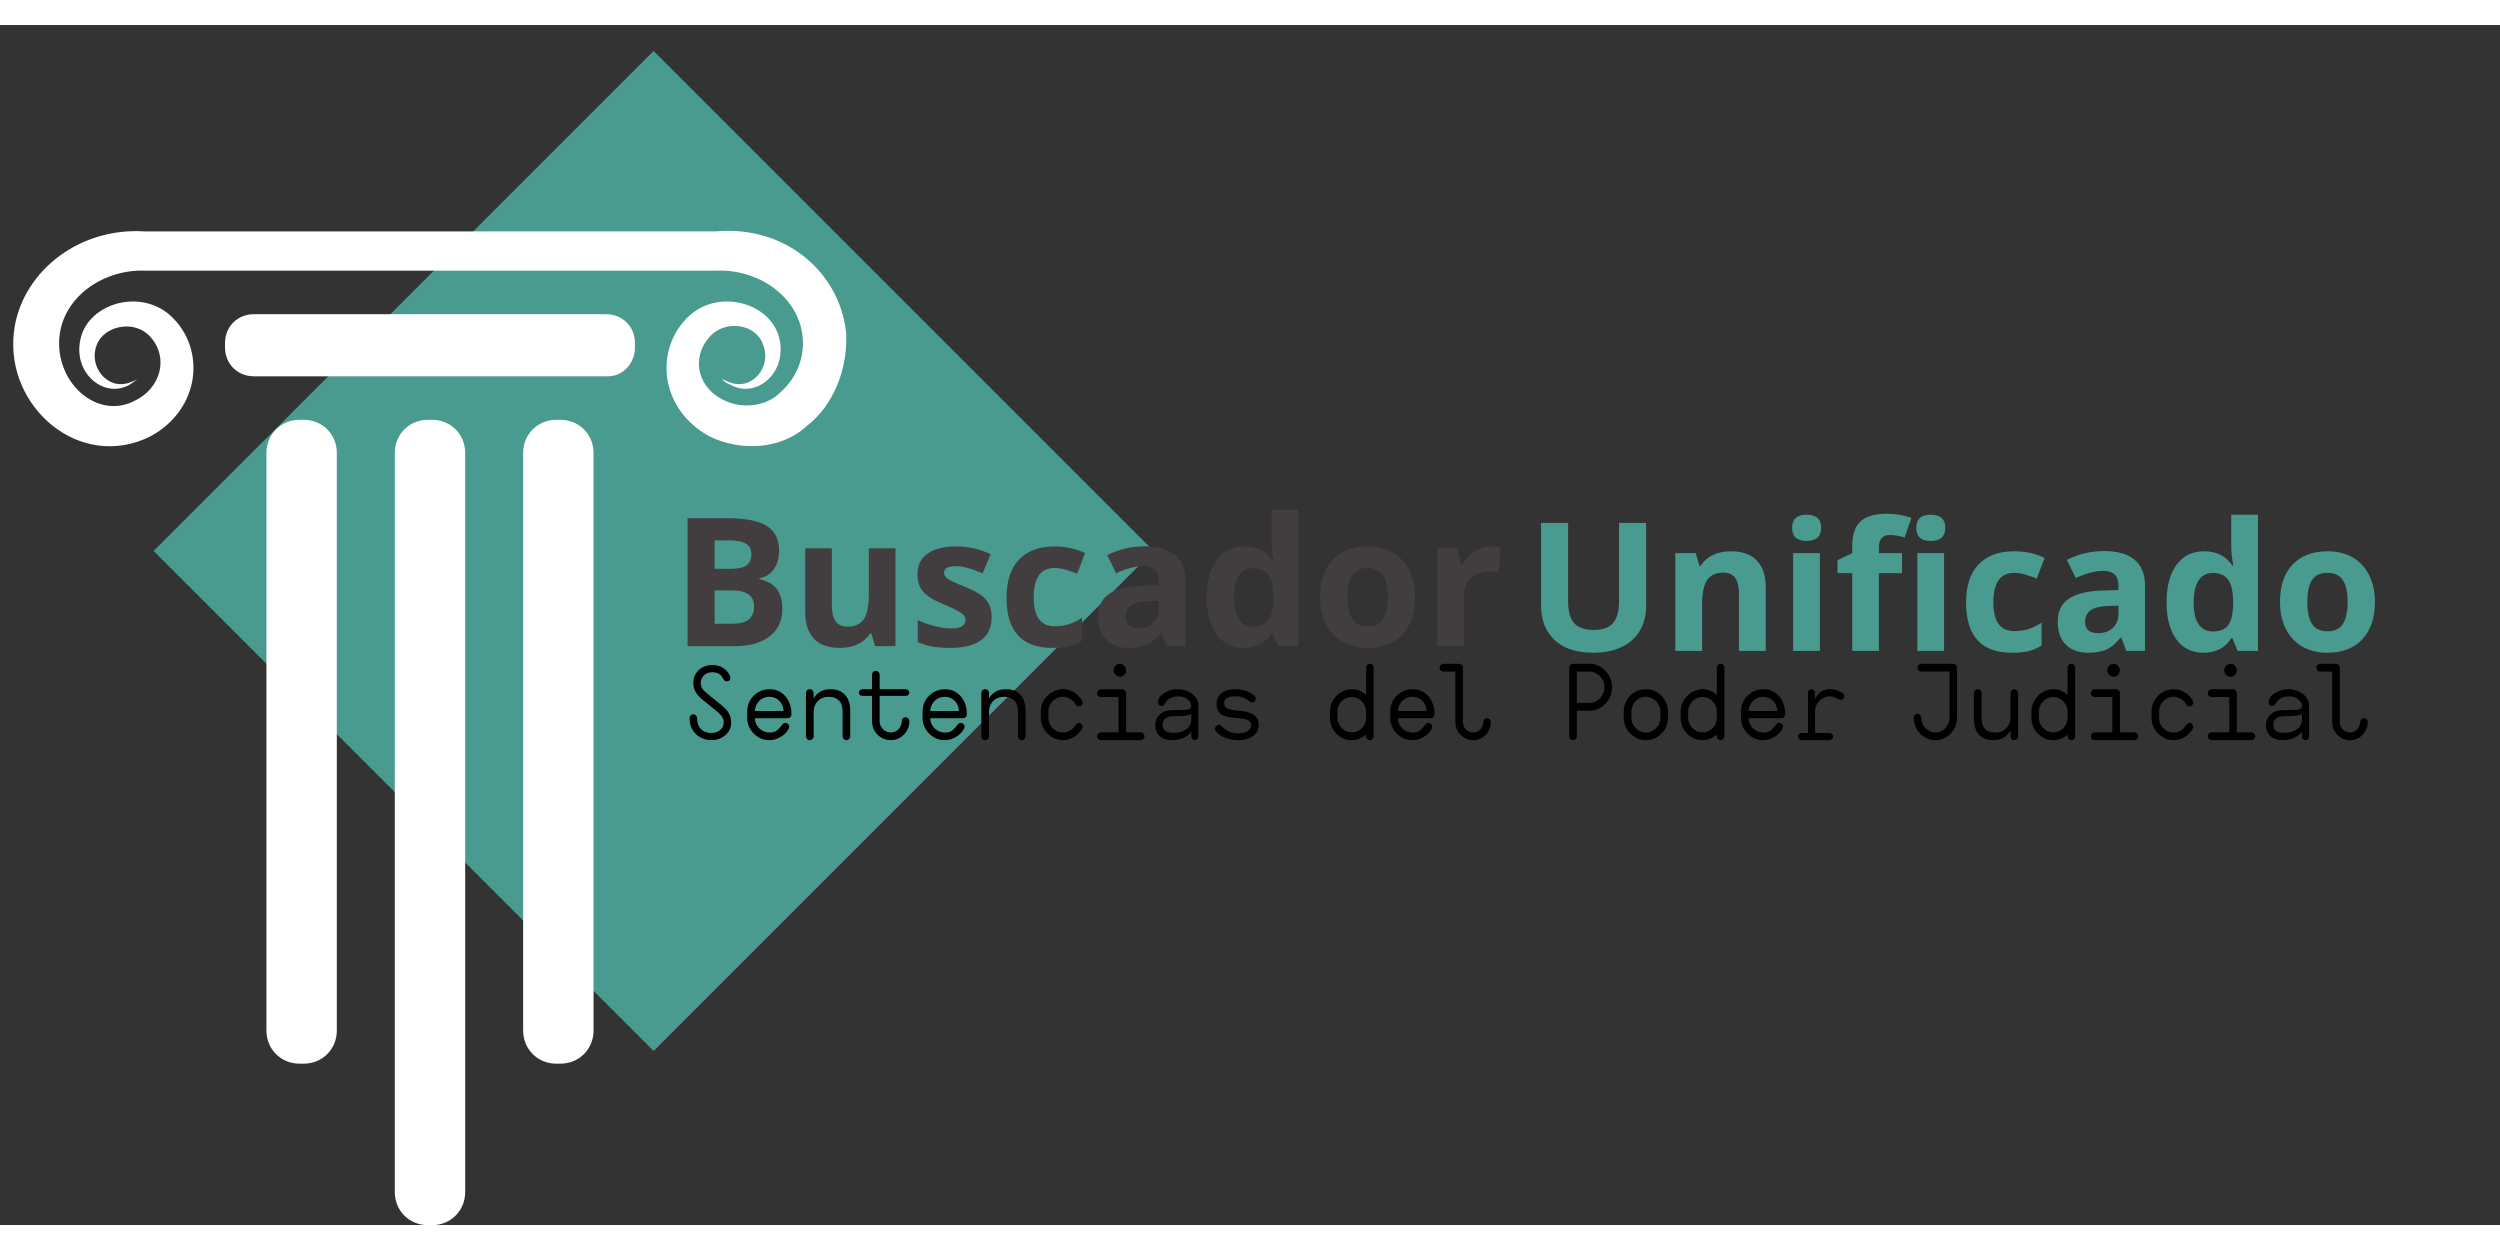 <svg xmlns="http://www.w3.org/2000/svg" xmlns:xlink="http://www.w3.org/1999/xlink" width="500" zoomAndPan="magnify" viewBox="0 100 375 180" height="250" preserveAspectRatio="xMidYMid meet" version="1.0"><rect x="0" y="100" width="375" height="180" fill="#333333" stroke="none"/><defs><g/><clipPath id="ce25123f8e"><path d="M 23.051 103.906 L 173.051 103.906 L 173.051 253.906 L 23.051 253.906 Z M 23.051 103.906 " clip-rule="nonzero"/></clipPath><clipPath id="944e6420c8"><path d="M 1 130.023 L 127 130.023 L 127 164 L 1 164 Z M 1 130.023 " clip-rule="nonzero"/></clipPath><clipPath id="140bb32b2f"><path d="M 59 159 L 70 159 L 70 280.023 L 59 280.023 Z M 59 159 " clip-rule="nonzero"/></clipPath><clipPath id="b8d8e1e172"><path d="M 0 28.906 L 98.051 28.906 L 98.051 178.906 L 0 178.906 Z M 0 28.906 " clip-rule="nonzero"/></clipPath><clipPath id="76ede772ba"><path d="M 0 178.906 L 98.051 178.906 L 98.051 328.906 L 0 328.906 Z M 0 178.906 " clip-rule="nonzero"/></clipPath></defs><g clip-path="url(#ce25123f8e)"><path fill="#499b8f" d="M 98.047 103.898 L 173.047 178.898 L 98.047 253.898 L 23.043 178.898 L 98.047 103.898 " fill-opacity="1" fill-rule="nonzero"/></g><g clip-path="url(#944e6420c8)"><path fill="#ffffff" d="M 126.918 146.176 C 125.988 137.168 117.914 130.023 107.355 130.957 L 21.641 130.957 C 11.391 130.336 3.008 137.477 2.074 146.176 C 0.832 157.355 12.012 166.98 22.57 161.703 C 30.023 157.664 30.957 148.66 25.676 143.688 C 21.02 139.34 12.945 141.824 12.012 147.418 C 11.082 152.387 15.738 156.113 19.465 153.938 C 20.398 153.316 20.707 153.008 20.707 153.008 C 20.707 153.008 20.398 153.316 19.465 153.629 C 16.051 154.871 13.254 151.145 14.496 148.039 C 15.43 145.242 20.086 144 22.57 146.797 C 25.367 149.902 24.125 154.559 20.086 156.422 C 14.496 159.219 8.285 153.629 8.906 146.797 C 9.527 140.582 15.738 136.547 21.949 136.855 L 107.355 136.855 C 113.566 136.547 119.777 140.582 120.398 146.797 C 120.707 149.902 119.465 153.008 116.98 155.18 C 115.117 157.043 111.703 157.664 108.906 156.422 C 104.559 154.559 103.629 149.902 106.422 146.797 C 108.906 144 113.566 144.934 114.496 148.039 C 115.738 151.145 112.945 154.871 109.527 153.629 C 108.598 153.316 108.285 153.008 108.285 153.008 C 108.285 153.008 108.598 153.629 109.527 153.938 C 113.254 156.113 117.914 152.387 116.98 147.418 C 116.051 141.824 107.977 139.34 103.316 143.688 C 98.039 148.66 98.969 157.664 106.422 161.703 C 110.77 163.875 116.98 163.875 121.02 160.148 C 125.055 157.043 127.23 151.453 126.918 146.176 Z M 126.918 146.176 " fill-opacity="1" fill-rule="nonzero"/></g><path fill="#ffffff" d="M 95.242 148.348 L 95.242 147.727 C 95.242 145.242 93.379 143.379 90.895 143.379 L 38.098 143.379 C 35.613 143.379 33.75 145.242 33.75 147.727 L 33.75 148.348 C 33.75 150.832 35.613 152.695 38.098 152.695 L 91.207 152.695 C 93.379 152.695 95.242 150.832 95.242 148.348 Z M 95.242 148.348 " fill-opacity="1" fill-rule="nonzero"/><path fill="#ffffff" d="M 44.934 159.219 C 42.137 159.219 39.965 161.391 39.965 164.188 L 39.965 250.832 C 39.965 253.629 42.137 255.801 44.934 255.801 L 45.555 255.801 C 48.348 255.801 50.523 253.629 50.523 250.832 L 50.523 164.188 C 50.523 161.391 48.348 159.219 45.555 159.219 Z M 44.934 159.219 " fill-opacity="1" fill-rule="nonzero"/><g clip-path="url(#140bb32b2f)"><path fill="#ffffff" d="M 64.188 159.219 C 61.391 159.219 59.219 161.391 59.219 164.188 L 59.219 275.055 C 59.219 277.852 61.391 280.023 64.188 280.023 L 64.809 280.023 C 67.602 280.023 69.777 277.852 69.777 275.055 L 69.777 164.188 C 69.777 161.391 67.602 159.219 64.809 159.219 Z M 64.188 159.219 " fill-opacity="1" fill-rule="nonzero"/></g><path fill="#ffffff" d="M 83.441 159.219 C 80.645 159.219 78.473 161.391 78.473 164.188 L 78.473 250.832 C 78.473 253.629 80.645 255.801 83.441 255.801 L 84.062 255.801 C 86.855 255.801 89.031 253.629 89.031 250.832 L 89.031 164.188 C 89.031 161.391 86.855 159.219 84.062 159.219 Z M 83.441 159.219 " fill-opacity="1" fill-rule="nonzero"/><g fill="#423e40" fill-opacity="1"><g transform="translate(100.712, 193.167)"><g><path d="M 2.422 -19.188 L 8.391 -19.188 C 11.109 -19.188 13.082 -18.797 14.312 -18.016 C 15.539 -17.242 16.156 -16.016 16.156 -14.328 C 16.156 -13.18 15.883 -12.238 15.344 -11.5 C 14.812 -10.77 14.098 -10.332 13.203 -10.188 L 13.203 -10.047 C 14.422 -9.773 15.297 -9.27 15.828 -8.531 C 16.367 -7.789 16.641 -6.801 16.641 -5.562 C 16.641 -3.812 16.004 -2.445 14.734 -1.469 C 13.473 -0.488 11.758 0 9.594 0 L 2.422 0 Z M 6.484 -11.594 L 8.844 -11.594 C 9.945 -11.594 10.742 -11.758 11.234 -12.094 C 11.734 -12.438 11.984 -13.004 11.984 -13.797 C 11.984 -14.523 11.711 -15.051 11.172 -15.375 C 10.629 -15.695 9.781 -15.859 8.625 -15.859 L 6.484 -15.859 Z M 6.484 -8.359 L 6.484 -3.359 L 9.141 -3.359 C 10.254 -3.359 11.078 -3.57 11.609 -4 C 12.141 -4.426 12.406 -5.082 12.406 -5.969 C 12.406 -7.562 11.27 -8.359 9 -8.359 Z M 6.484 -8.359 "/></g></g></g><g fill="#423e40" fill-opacity="1"><g transform="translate(118.764, 193.167)"><g><path d="M 12.5 0 L 11.953 -1.875 L 11.75 -1.875 C 11.32 -1.195 10.711 -0.672 9.922 -0.297 C 9.129 0.078 8.234 0.266 7.234 0.266 C 5.504 0.266 4.203 -0.191 3.328 -1.109 C 2.453 -2.035 2.016 -3.367 2.016 -5.109 L 2.016 -14.672 L 6.016 -14.672 L 6.016 -6.109 C 6.016 -5.047 6.203 -4.25 6.578 -3.719 C 6.961 -3.188 7.566 -2.922 8.391 -2.922 C 9.504 -2.922 10.312 -3.297 10.812 -4.047 C 11.312 -4.797 11.562 -6.035 11.562 -7.766 L 11.562 -14.672 L 15.562 -14.672 L 15.562 0 Z M 12.5 0 "/></g></g></g><g fill="#423e40" fill-opacity="1"><g transform="translate(136.423, 193.167)"><g><path d="M 12.328 -4.359 C 12.328 -2.848 11.805 -1.695 10.766 -0.906 C 9.723 -0.125 8.16 0.266 6.078 0.266 C 5.004 0.266 4.094 0.191 3.344 0.047 C 2.594 -0.098 1.891 -0.312 1.234 -0.594 L 1.234 -3.891 C 1.973 -3.547 2.805 -3.254 3.734 -3.016 C 4.672 -2.773 5.492 -2.656 6.203 -2.656 C 7.66 -2.656 8.391 -3.078 8.391 -3.922 C 8.391 -4.234 8.289 -4.488 8.094 -4.688 C 7.906 -4.883 7.57 -5.109 7.094 -5.359 C 6.625 -5.609 5.992 -5.898 5.203 -6.234 C 4.078 -6.703 3.25 -7.141 2.719 -7.547 C 2.188 -7.953 1.801 -8.41 1.562 -8.922 C 1.32 -9.441 1.203 -10.086 1.203 -10.859 C 1.203 -12.16 1.707 -13.164 2.719 -13.875 C 3.727 -14.594 5.16 -14.953 7.016 -14.953 C 8.785 -14.953 10.504 -14.566 12.172 -13.797 L 10.969 -10.906 C 10.238 -11.219 9.551 -11.473 8.906 -11.672 C 8.27 -11.879 7.617 -11.984 6.953 -11.984 C 5.773 -11.984 5.188 -11.66 5.188 -11.016 C 5.188 -10.66 5.375 -10.352 5.75 -10.094 C 6.133 -9.832 6.969 -9.441 8.25 -8.922 C 9.395 -8.461 10.234 -8.031 10.766 -7.625 C 11.305 -7.219 11.703 -6.754 11.953 -6.234 C 12.203 -5.711 12.328 -5.086 12.328 -4.359 Z M 12.328 -4.359 "/></g></g></g><g fill="#423e40" fill-opacity="1"><g transform="translate(149.778, 193.167)"><g><path d="M 8.062 0.266 C 3.488 0.266 1.203 -2.238 1.203 -7.25 C 1.203 -9.75 1.82 -11.656 3.062 -12.969 C 4.312 -14.289 6.094 -14.953 8.406 -14.953 C 10.102 -14.953 11.629 -14.617 12.984 -13.953 L 11.797 -10.859 C 11.172 -11.109 10.582 -11.312 10.031 -11.469 C 9.488 -11.633 8.945 -11.719 8.406 -11.719 C 6.32 -11.719 5.281 -10.238 5.281 -7.281 C 5.281 -4.414 6.32 -2.984 8.406 -2.984 C 9.176 -2.984 9.891 -3.082 10.547 -3.281 C 11.203 -3.488 11.859 -3.812 12.516 -4.25 L 12.516 -0.828 C 11.867 -0.41 11.211 -0.125 10.547 0.031 C 9.891 0.188 9.062 0.266 8.062 0.266 Z M 8.062 0.266 "/></g></g></g><g fill="#423e40" fill-opacity="1"><g transform="translate(163.593, 193.167)"><g><path d="M 11.422 0 L 10.641 -2 L 10.531 -2 C 9.863 -1.145 9.172 -0.551 8.453 -0.219 C 7.742 0.102 6.816 0.266 5.672 0.266 C 4.266 0.266 3.156 -0.133 2.344 -0.938 C 1.531 -1.75 1.125 -2.898 1.125 -4.391 C 1.125 -5.941 1.664 -7.086 2.75 -7.828 C 3.844 -8.566 5.488 -8.973 7.688 -9.047 L 10.234 -9.141 L 10.234 -9.781 C 10.234 -11.258 9.473 -12 7.953 -12 C 6.773 -12 5.395 -11.645 3.812 -10.938 L 2.5 -13.641 C 4.188 -14.523 6.055 -14.969 8.109 -14.969 C 10.078 -14.969 11.586 -14.539 12.641 -13.688 C 13.691 -12.832 14.219 -11.531 14.219 -9.781 L 14.219 0 Z M 10.234 -6.797 L 8.688 -6.75 C 7.52 -6.707 6.648 -6.492 6.078 -6.109 C 5.516 -5.723 5.234 -5.141 5.234 -4.359 C 5.234 -3.223 5.879 -2.656 7.172 -2.656 C 8.098 -2.656 8.836 -2.922 9.391 -3.453 C 9.953 -3.992 10.234 -4.707 10.234 -5.594 Z M 10.234 -6.797 "/></g></g></g><g fill="#423e40" fill-opacity="1"><g transform="translate(179.822, 193.167)"><g><path d="M 6.75 0.266 C 5.02 0.266 3.66 -0.398 2.672 -1.734 C 1.691 -3.078 1.203 -4.938 1.203 -7.312 C 1.203 -9.719 1.703 -11.594 2.703 -12.938 C 3.711 -14.281 5.094 -14.953 6.844 -14.953 C 8.695 -14.953 10.109 -14.234 11.078 -12.797 L 11.203 -12.797 C 11.004 -13.891 10.906 -14.863 10.906 -15.719 L 10.906 -20.422 L 14.922 -20.422 L 14.922 0 L 11.844 0 L 11.078 -1.906 L 10.906 -1.906 C 10 -0.457 8.613 0.266 6.75 0.266 Z M 8.156 -2.922 C 9.176 -2.922 9.922 -3.219 10.391 -3.812 C 10.867 -4.414 11.133 -5.426 11.188 -6.844 L 11.188 -7.281 C 11.188 -8.852 10.941 -9.977 10.453 -10.656 C 9.961 -11.344 9.172 -11.688 8.078 -11.688 C 7.191 -11.688 6.5 -11.305 6 -10.547 C 5.508 -9.797 5.266 -8.695 5.266 -7.25 C 5.266 -5.812 5.516 -4.727 6.016 -4 C 6.516 -3.281 7.227 -2.922 8.156 -2.922 Z M 8.156 -2.922 "/></g></g></g><g fill="#423e40" fill-opacity="1"><g transform="translate(196.825, 193.167)"><g><path d="M 5.281 -7.359 C 5.281 -5.91 5.52 -4.812 6 -4.062 C 6.477 -3.32 7.254 -2.953 8.328 -2.953 C 9.398 -2.953 10.172 -3.32 10.641 -4.062 C 11.109 -4.801 11.344 -5.898 11.344 -7.359 C 11.344 -8.816 11.102 -9.906 10.625 -10.625 C 10.156 -11.352 9.383 -11.719 8.312 -11.719 C 7.238 -11.719 6.461 -11.352 5.984 -10.625 C 5.516 -9.906 5.281 -8.816 5.281 -7.359 Z M 15.438 -7.359 C 15.438 -4.973 14.805 -3.102 13.547 -1.75 C 12.285 -0.406 10.531 0.266 8.281 0.266 C 6.875 0.266 5.629 -0.039 4.547 -0.656 C 3.473 -1.281 2.645 -2.164 2.062 -3.312 C 1.488 -4.469 1.203 -5.816 1.203 -7.359 C 1.203 -9.754 1.828 -11.617 3.078 -12.953 C 4.328 -14.285 6.086 -14.953 8.359 -14.953 C 9.766 -14.953 11.004 -14.645 12.078 -14.031 C 13.16 -13.414 13.988 -12.535 14.562 -11.391 C 15.145 -10.242 15.438 -8.898 15.438 -7.359 Z M 15.438 -7.359 "/></g></g></g><g fill="#423e40" fill-opacity="1"><g transform="translate(213.46, 193.167)"><g><path d="M 10.281 -14.953 C 10.832 -14.953 11.285 -14.91 11.641 -14.828 L 11.344 -11.078 C 11.02 -11.16 10.625 -11.203 10.156 -11.203 C 8.875 -11.203 7.879 -10.875 7.172 -10.219 C 6.461 -9.562 6.109 -8.645 6.109 -7.469 L 6.109 0 L 2.094 0 L 2.094 -14.672 L 5.125 -14.672 L 5.719 -12.203 L 5.922 -12.203 C 6.367 -13.023 6.977 -13.688 7.75 -14.188 C 8.531 -14.695 9.375 -14.953 10.281 -14.953 Z M 10.281 -14.953 "/></g></g></g><g fill="#000000" fill-opacity="1"><g transform="translate(102.2, 207.272)"><g><path d="M 6.781 -8.828 C 6.656 -8.828 6.547 -8.867 6.453 -8.953 C 6.367 -9.047 6.285 -9.176 6.203 -9.344 C 6.066 -9.613 5.867 -9.82 5.609 -9.969 C 5.348 -10.113 5.023 -10.188 4.641 -10.188 C 4.117 -10.188 3.695 -10.023 3.375 -9.703 C 3.062 -9.391 2.906 -9.008 2.906 -8.562 C 2.906 -8.301 2.973 -8.047 3.109 -7.797 C 3.254 -7.555 3.523 -7.273 3.922 -6.953 L 5.984 -5.281 C 6.398 -4.957 6.711 -4.645 6.922 -4.344 C 7.141 -4.051 7.285 -3.758 7.359 -3.469 C 7.441 -3.176 7.477 -2.863 7.469 -2.531 C 7.457 -2.039 7.316 -1.602 7.047 -1.219 C 6.773 -0.844 6.414 -0.547 5.969 -0.328 C 5.531 -0.109 5.055 0 4.547 0 C 3.91 0 3.344 -0.141 2.844 -0.422 C 2.344 -0.703 1.945 -1.086 1.656 -1.578 C 1.375 -2.066 1.234 -2.633 1.234 -3.281 C 1.234 -3.426 1.285 -3.562 1.391 -3.688 C 1.504 -3.812 1.645 -3.875 1.812 -3.875 C 1.957 -3.875 2.086 -3.812 2.203 -3.688 C 2.316 -3.57 2.375 -3.438 2.375 -3.281 C 2.375 -2.77 2.473 -2.348 2.672 -2.016 C 2.867 -1.691 3.133 -1.453 3.469 -1.297 C 3.801 -1.148 4.16 -1.078 4.547 -1.078 C 5.078 -1.078 5.508 -1.227 5.844 -1.531 C 6.188 -1.832 6.359 -2.203 6.359 -2.641 C 6.359 -2.93 6.289 -3.195 6.156 -3.438 C 6.02 -3.688 5.723 -4 5.266 -4.375 L 3.203 -6.047 C 2.648 -6.504 2.273 -6.941 2.078 -7.359 C 1.891 -7.773 1.797 -8.188 1.797 -8.594 C 1.797 -9.133 1.926 -9.602 2.188 -10 C 2.445 -10.406 2.789 -10.719 3.219 -10.938 C 3.645 -11.156 4.117 -11.266 4.641 -11.266 C 5.316 -11.266 5.879 -11.109 6.328 -10.797 C 6.773 -10.492 7.098 -10.109 7.297 -9.641 C 7.336 -9.547 7.359 -9.441 7.359 -9.328 C 7.359 -8.992 7.164 -8.828 6.781 -8.828 Z M 6.781 -8.828 "/></g></g></g><g fill="#000000" fill-opacity="1"><g transform="translate(110.969, 207.272)"><g><path d="M 7.75 -3.953 C 7.75 -3.723 7.691 -3.555 7.578 -3.453 C 7.461 -3.348 7.328 -3.297 7.172 -3.297 L 2.266 -3.297 C 2.266 -2.891 2.367 -2.52 2.578 -2.188 C 2.785 -1.863 3.055 -1.609 3.391 -1.422 C 3.723 -1.234 4.094 -1.141 4.5 -1.141 C 4.977 -1.141 5.352 -1.258 5.625 -1.5 C 5.895 -1.738 6.133 -2.004 6.344 -2.297 C 6.395 -2.379 6.461 -2.445 6.547 -2.5 C 6.629 -2.562 6.719 -2.594 6.812 -2.594 C 6.957 -2.594 7.094 -2.539 7.219 -2.438 C 7.344 -2.332 7.406 -2.211 7.406 -2.078 C 7.406 -1.973 7.379 -1.859 7.328 -1.734 C 7.211 -1.453 7.008 -1.18 6.719 -0.922 C 6.438 -0.66 6.094 -0.441 5.688 -0.266 C 5.281 -0.086 4.859 0 4.422 0 C 3.816 0 3.266 -0.148 2.766 -0.453 C 2.266 -0.766 1.863 -1.172 1.562 -1.672 C 1.258 -2.18 1.109 -2.738 1.109 -3.344 L 1.109 -4.297 C 1.109 -4.898 1.254 -5.457 1.547 -5.969 C 1.848 -6.477 2.254 -6.883 2.766 -7.188 C 3.273 -7.488 3.848 -7.641 4.484 -7.641 C 5.148 -7.641 5.723 -7.473 6.203 -7.141 C 6.691 -6.816 7.07 -6.375 7.344 -5.812 C 7.613 -5.25 7.75 -4.629 7.75 -3.953 Z M 4.469 -6.5 C 4.031 -6.5 3.648 -6.398 3.328 -6.203 C 3.004 -6.004 2.75 -5.742 2.562 -5.422 C 2.375 -5.098 2.273 -4.75 2.266 -4.375 L 6.578 -4.375 C 6.504 -5.07 6.27 -5.598 5.875 -5.953 C 5.477 -6.316 5.008 -6.5 4.469 -6.5 Z M 4.469 -6.5 "/></g></g></g><g fill="#000000" fill-opacity="1"><g transform="translate(119.737, 207.272)"><g><path d="M 1.734 0 C 1.578 0 1.441 -0.055 1.328 -0.172 C 1.211 -0.285 1.156 -0.422 1.156 -0.578 L 1.156 -7.062 C 1.156 -7.219 1.207 -7.352 1.312 -7.469 C 1.426 -7.582 1.566 -7.641 1.734 -7.641 C 1.898 -7.641 2.035 -7.582 2.141 -7.469 C 2.254 -7.352 2.312 -7.219 2.312 -7.062 L 2.312 -6.266 C 2.551 -6.68 2.875 -7.016 3.281 -7.266 C 3.688 -7.516 4.207 -7.641 4.844 -7.641 C 5.781 -7.641 6.504 -7.359 7.016 -6.797 C 7.535 -6.242 7.797 -5.41 7.797 -4.297 L 7.797 -0.578 C 7.797 -0.422 7.738 -0.285 7.625 -0.172 C 7.508 -0.055 7.375 0 7.219 0 C 7.062 0 6.926 -0.055 6.812 -0.172 C 6.707 -0.285 6.656 -0.422 6.656 -0.578 L 6.656 -4.297 C 6.656 -5.023 6.469 -5.57 6.094 -5.938 C 5.727 -6.312 5.234 -6.5 4.609 -6.5 C 4.086 -6.5 3.656 -6.391 3.312 -6.172 C 2.977 -5.953 2.727 -5.676 2.562 -5.344 C 2.395 -5.008 2.312 -4.66 2.312 -4.297 L 2.312 -0.578 C 2.312 -0.422 2.254 -0.285 2.141 -0.172 C 2.023 -0.055 1.891 0 1.734 0 Z M 1.734 0 "/></g></g></g><g fill="#000000" fill-opacity="1"><g transform="translate(128.506, 207.272)"><g><path d="M 5.094 0 C 4.582 0 4.109 -0.129 3.672 -0.391 C 3.242 -0.648 2.906 -0.992 2.656 -1.422 C 2.414 -1.859 2.297 -2.344 2.297 -2.875 L 2.297 -6.641 L 0.891 -6.641 C 0.703 -6.641 0.562 -6.688 0.469 -6.781 C 0.375 -6.883 0.328 -7.004 0.328 -7.141 C 0.328 -7.285 0.379 -7.406 0.484 -7.5 C 0.586 -7.594 0.723 -7.641 0.891 -7.641 L 2.297 -7.641 L 2.297 -9.797 C 2.297 -9.961 2.348 -10.102 2.453 -10.219 C 2.566 -10.332 2.707 -10.391 2.875 -10.391 C 3.031 -10.391 3.16 -10.332 3.266 -10.219 C 3.379 -10.102 3.438 -9.961 3.438 -9.797 L 3.438 -7.641 L 7.328 -7.641 C 7.516 -7.641 7.656 -7.586 7.75 -7.484 C 7.844 -7.379 7.891 -7.266 7.891 -7.141 C 7.891 -6.984 7.836 -6.859 7.734 -6.766 C 7.641 -6.68 7.504 -6.641 7.328 -6.641 L 3.438 -6.641 L 3.438 -2.875 C 3.438 -2.414 3.594 -2.016 3.906 -1.672 C 4.227 -1.328 4.625 -1.156 5.094 -1.156 C 5.562 -1.156 5.957 -1.32 6.281 -1.656 C 6.602 -2 6.766 -2.406 6.766 -2.875 C 6.766 -3.031 6.816 -3.16 6.922 -3.266 C 7.035 -3.379 7.172 -3.438 7.328 -3.438 C 7.484 -3.438 7.617 -3.379 7.734 -3.266 C 7.848 -3.148 7.906 -3.02 7.906 -2.875 C 7.906 -2.352 7.781 -1.875 7.531 -1.438 C 7.281 -1 6.941 -0.648 6.516 -0.391 C 6.098 -0.129 5.625 0 5.094 0 Z M 5.094 0 "/></g></g></g><g fill="#000000" fill-opacity="1"><g transform="translate(137.274, 207.272)"><g><path d="M 7.75 -3.953 C 7.75 -3.723 7.691 -3.555 7.578 -3.453 C 7.461 -3.348 7.328 -3.297 7.172 -3.297 L 2.266 -3.297 C 2.266 -2.891 2.367 -2.52 2.578 -2.188 C 2.785 -1.863 3.055 -1.609 3.391 -1.422 C 3.723 -1.234 4.094 -1.141 4.5 -1.141 C 4.977 -1.141 5.352 -1.258 5.625 -1.5 C 5.895 -1.738 6.133 -2.004 6.344 -2.297 C 6.395 -2.379 6.461 -2.445 6.547 -2.5 C 6.629 -2.562 6.719 -2.594 6.812 -2.594 C 6.957 -2.594 7.094 -2.539 7.219 -2.438 C 7.344 -2.332 7.406 -2.211 7.406 -2.078 C 7.406 -1.973 7.379 -1.859 7.328 -1.734 C 7.211 -1.453 7.008 -1.18 6.719 -0.922 C 6.438 -0.66 6.094 -0.441 5.688 -0.266 C 5.281 -0.086 4.859 0 4.422 0 C 3.816 0 3.266 -0.148 2.766 -0.453 C 2.266 -0.766 1.863 -1.172 1.562 -1.672 C 1.258 -2.18 1.109 -2.738 1.109 -3.344 L 1.109 -4.297 C 1.109 -4.898 1.254 -5.457 1.547 -5.969 C 1.848 -6.477 2.254 -6.883 2.766 -7.188 C 3.273 -7.488 3.848 -7.641 4.484 -7.641 C 5.148 -7.641 5.723 -7.473 6.203 -7.141 C 6.691 -6.816 7.07 -6.375 7.344 -5.812 C 7.613 -5.25 7.75 -4.629 7.75 -3.953 Z M 4.469 -6.5 C 4.031 -6.5 3.648 -6.398 3.328 -6.203 C 3.004 -6.004 2.75 -5.742 2.562 -5.422 C 2.375 -5.098 2.273 -4.75 2.266 -4.375 L 6.578 -4.375 C 6.504 -5.07 6.27 -5.598 5.875 -5.953 C 5.477 -6.316 5.008 -6.5 4.469 -6.5 Z M 4.469 -6.5 "/></g></g></g><g fill="#000000" fill-opacity="1"><g transform="translate(146.043, 207.272)"><g><path d="M 1.734 0 C 1.578 0 1.441 -0.055 1.328 -0.172 C 1.211 -0.285 1.156 -0.422 1.156 -0.578 L 1.156 -7.062 C 1.156 -7.219 1.207 -7.352 1.312 -7.469 C 1.426 -7.582 1.566 -7.641 1.734 -7.641 C 1.898 -7.641 2.035 -7.582 2.141 -7.469 C 2.254 -7.352 2.312 -7.219 2.312 -7.062 L 2.312 -6.266 C 2.551 -6.68 2.875 -7.016 3.281 -7.266 C 3.688 -7.516 4.207 -7.641 4.844 -7.641 C 5.781 -7.641 6.504 -7.359 7.016 -6.797 C 7.535 -6.242 7.797 -5.41 7.797 -4.297 L 7.797 -0.578 C 7.797 -0.422 7.738 -0.285 7.625 -0.172 C 7.508 -0.055 7.375 0 7.219 0 C 7.062 0 6.926 -0.055 6.812 -0.172 C 6.707 -0.285 6.656 -0.422 6.656 -0.578 L 6.656 -4.297 C 6.656 -5.023 6.469 -5.57 6.094 -5.938 C 5.727 -6.312 5.234 -6.5 4.609 -6.5 C 4.086 -6.5 3.656 -6.391 3.312 -6.172 C 2.977 -5.953 2.727 -5.676 2.562 -5.344 C 2.395 -5.008 2.312 -4.66 2.312 -4.297 L 2.312 -0.578 C 2.312 -0.422 2.254 -0.285 2.141 -0.172 C 2.023 -0.055 1.891 0 1.734 0 Z M 1.734 0 "/></g></g></g><g fill="#000000" fill-opacity="1"><g transform="translate(154.812, 207.272)"><g><path d="M 4.609 0 C 4.004 0 3.453 -0.156 2.953 -0.469 C 2.453 -0.789 2.051 -1.203 1.75 -1.703 C 1.457 -2.211 1.312 -2.758 1.312 -3.344 L 1.312 -4.297 C 1.312 -4.922 1.461 -5.484 1.766 -5.984 C 2.078 -6.492 2.484 -6.895 2.984 -7.188 C 3.484 -7.488 4.031 -7.641 4.625 -7.641 C 5.219 -7.641 5.773 -7.484 6.297 -7.172 C 6.816 -6.859 7.219 -6.438 7.5 -5.906 C 7.551 -5.801 7.578 -5.707 7.578 -5.625 C 7.578 -5.477 7.52 -5.348 7.406 -5.234 C 7.289 -5.117 7.156 -5.062 7 -5.062 C 6.82 -5.062 6.68 -5.133 6.578 -5.281 C 6.484 -5.438 6.379 -5.582 6.266 -5.719 C 6.066 -5.957 5.82 -6.145 5.531 -6.281 C 5.238 -6.426 4.938 -6.5 4.625 -6.5 C 4.227 -6.5 3.863 -6.395 3.531 -6.188 C 3.195 -5.988 2.93 -5.723 2.734 -5.391 C 2.547 -5.055 2.453 -4.691 2.453 -4.297 L 2.453 -3.344 C 2.453 -2.945 2.547 -2.582 2.734 -2.25 C 2.93 -1.914 3.195 -1.645 3.531 -1.438 C 3.863 -1.238 4.227 -1.141 4.625 -1.141 C 4.977 -1.141 5.312 -1.227 5.625 -1.406 C 5.945 -1.582 6.211 -1.828 6.422 -2.141 C 6.473 -2.242 6.551 -2.344 6.656 -2.438 C 6.758 -2.539 6.879 -2.594 7.016 -2.594 C 7.16 -2.594 7.289 -2.531 7.406 -2.406 C 7.52 -2.289 7.578 -2.16 7.578 -2.016 C 7.578 -1.91 7.551 -1.816 7.5 -1.734 C 7.219 -1.211 6.812 -0.789 6.281 -0.469 C 5.758 -0.156 5.203 0 4.609 0 Z M 4.609 0 "/></g></g></g><g fill="#000000" fill-opacity="1"><g transform="translate(163.58, 207.272)"><g><path d="M 4.406 -9.516 C 4.145 -9.516 3.922 -9.609 3.734 -9.797 C 3.547 -9.992 3.453 -10.223 3.453 -10.484 C 3.453 -10.742 3.539 -10.969 3.719 -11.156 C 3.906 -11.352 4.133 -11.453 4.406 -11.453 C 4.695 -11.453 4.922 -11.348 5.078 -11.141 C 5.242 -10.93 5.328 -10.711 5.328 -10.484 C 5.328 -10.223 5.238 -9.992 5.062 -9.797 C 4.895 -9.609 4.676 -9.516 4.406 -9.516 Z M 1.562 0 C 1.395 0 1.254 -0.055 1.141 -0.172 C 1.035 -0.285 0.984 -0.426 0.984 -0.594 C 0.984 -0.738 1.035 -0.867 1.141 -0.984 C 1.254 -1.109 1.395 -1.172 1.562 -1.172 L 4.203 -1.172 L 4.203 -6.469 L 1.562 -6.469 C 1.395 -6.469 1.254 -6.52 1.141 -6.625 C 1.035 -6.738 0.984 -6.879 0.984 -7.047 C 0.984 -7.191 1.035 -7.328 1.141 -7.453 C 1.254 -7.578 1.395 -7.641 1.562 -7.641 L 4.781 -7.641 C 4.926 -7.641 5.055 -7.578 5.172 -7.453 C 5.285 -7.336 5.344 -7.203 5.344 -7.047 L 5.344 -1.172 L 7.516 -1.172 C 7.672 -1.172 7.805 -1.113 7.922 -1 C 8.035 -0.883 8.094 -0.75 8.094 -0.594 C 8.094 -0.426 8.035 -0.285 7.922 -0.172 C 7.816 -0.055 7.68 0 7.516 0 Z M 1.562 0 "/></g></g></g><g fill="#000000" fill-opacity="1"><g transform="translate(172.349, 207.272)"><g><path d="M 3.469 0 C 2.664 0 2.039 -0.207 1.594 -0.625 C 1.156 -1.039 0.938 -1.578 0.938 -2.234 C 0.938 -2.91 1.172 -3.453 1.641 -3.859 C 2.109 -4.273 2.711 -4.488 3.453 -4.5 C 4.078 -4.508 4.562 -4.516 4.906 -4.516 C 5.258 -4.523 5.523 -4.539 5.703 -4.562 C 5.879 -4.594 6.016 -4.633 6.109 -4.688 C 6.266 -4.82 6.344 -4.984 6.344 -5.172 C 6.344 -5.523 6.156 -5.844 5.781 -6.125 C 5.414 -6.414 4.945 -6.562 4.375 -6.562 C 3.883 -6.562 3.477 -6.469 3.156 -6.281 C 2.844 -6.102 2.586 -5.832 2.391 -5.469 C 2.348 -5.395 2.289 -5.32 2.219 -5.25 C 2.156 -5.176 2.051 -5.141 1.906 -5.141 C 1.75 -5.141 1.613 -5.18 1.5 -5.266 C 1.395 -5.359 1.344 -5.5 1.344 -5.688 C 1.344 -6.031 1.484 -6.348 1.766 -6.641 C 2.055 -6.93 2.426 -7.172 2.875 -7.359 C 3.32 -7.547 3.801 -7.641 4.312 -7.641 C 4.832 -7.641 5.328 -7.535 5.797 -7.328 C 6.273 -7.117 6.66 -6.832 6.953 -6.469 C 7.254 -6.102 7.406 -5.672 7.406 -5.172 L 7.406 -0.547 C 7.406 -0.379 7.348 -0.242 7.234 -0.141 C 7.117 -0.047 6.992 0 6.859 0 C 6.723 0 6.602 -0.051 6.5 -0.156 C 6.395 -0.258 6.344 -0.391 6.344 -0.547 L 6.344 -1.25 C 5.988 -0.789 5.539 -0.469 5 -0.281 C 4.469 -0.094 3.957 0 3.469 0 Z M 3.688 -1.094 C 4.445 -1.094 5.078 -1.27 5.578 -1.625 C 6.086 -1.977 6.344 -2.5 6.344 -3.188 L 6.344 -3.922 C 6.164 -3.828 5.961 -3.758 5.734 -3.719 C 5.516 -3.676 5.238 -3.645 4.906 -3.625 C 4.582 -3.613 4.156 -3.602 3.625 -3.594 C 3.125 -3.582 2.734 -3.469 2.453 -3.25 C 2.18 -3.039 2.047 -2.727 2.047 -2.312 C 2.047 -1.863 2.191 -1.547 2.484 -1.359 C 2.773 -1.18 3.176 -1.094 3.688 -1.094 Z M 3.688 -1.094 "/></g></g></g><g fill="#000000" fill-opacity="1"><g transform="translate(181.118, 207.272)"><g><path d="M 4.672 0 C 4.547 0 4.344 -0.008 4.062 -0.031 C 3.789 -0.062 3.488 -0.117 3.156 -0.203 C 2.82 -0.297 2.488 -0.426 2.156 -0.594 C 1.832 -0.77 1.551 -1 1.312 -1.281 C 1.207 -1.406 1.141 -1.523 1.109 -1.641 C 1.086 -1.754 1.145 -1.906 1.281 -2.094 C 1.406 -2.219 1.539 -2.285 1.688 -2.297 C 1.844 -2.305 2 -2.238 2.156 -2.094 C 2.539 -1.707 2.914 -1.43 3.281 -1.266 C 3.645 -1.109 4.066 -1.031 4.547 -1.031 C 4.879 -1.031 5.195 -1.066 5.5 -1.141 C 5.812 -1.223 6.062 -1.352 6.25 -1.531 C 6.445 -1.707 6.547 -1.941 6.547 -2.234 C 6.547 -2.535 6.441 -2.754 6.234 -2.891 C 6.035 -3.035 5.781 -3.133 5.469 -3.188 C 5.156 -3.238 4.836 -3.273 4.516 -3.297 C 4.141 -3.328 3.766 -3.367 3.391 -3.422 C 3.023 -3.484 2.688 -3.578 2.375 -3.703 C 2.07 -3.836 1.828 -4.039 1.641 -4.312 C 1.453 -4.582 1.359 -4.938 1.359 -5.375 C 1.359 -6.113 1.613 -6.676 2.125 -7.062 C 2.645 -7.445 3.336 -7.641 4.203 -7.641 C 4.816 -7.641 5.375 -7.539 5.875 -7.344 C 6.375 -7.156 6.77 -6.914 7.062 -6.625 C 7.113 -6.57 7.16 -6.516 7.203 -6.453 C 7.242 -6.391 7.258 -6.312 7.25 -6.219 C 7.238 -6.07 7.176 -5.941 7.062 -5.828 C 6.945 -5.711 6.82 -5.656 6.688 -5.656 C 6.602 -5.656 6.523 -5.676 6.453 -5.719 C 6.391 -5.758 6.332 -5.801 6.281 -5.844 C 5.957 -6.102 5.633 -6.289 5.312 -6.406 C 4.988 -6.52 4.613 -6.578 4.188 -6.578 C 3.707 -6.578 3.305 -6.5 2.984 -6.344 C 2.672 -6.188 2.516 -5.91 2.516 -5.516 C 2.516 -5.129 2.68 -4.863 3.016 -4.719 C 3.348 -4.582 3.828 -4.488 4.453 -4.438 C 4.734 -4.414 5.055 -4.379 5.422 -4.328 C 5.797 -4.273 6.156 -4.176 6.5 -4.031 C 6.844 -3.895 7.125 -3.688 7.344 -3.406 C 7.57 -3.133 7.688 -2.766 7.688 -2.297 C 7.688 -1.785 7.551 -1.363 7.281 -1.031 C 7.008 -0.695 6.645 -0.441 6.188 -0.266 C 5.727 -0.098 5.223 -0.008 4.672 0 Z M 4.672 0 "/></g></g></g><g fill="#000000" fill-opacity="1"><g transform="translate(189.886, 207.272)"><g/></g></g><g fill="#000000" fill-opacity="1"><g transform="translate(198.655, 207.272)"><g><path d="M 4.047 0 C 3.461 0 2.926 -0.148 2.438 -0.453 C 1.945 -0.766 1.555 -1.176 1.266 -1.688 C 0.973 -2.207 0.828 -2.781 0.828 -3.406 L 0.828 -4.219 C 0.828 -4.875 0.984 -5.457 1.297 -5.969 C 1.609 -6.488 2.016 -6.895 2.516 -7.188 C 3.016 -7.488 3.551 -7.641 4.125 -7.641 C 4.562 -7.641 4.945 -7.566 5.281 -7.422 C 5.613 -7.285 5.941 -7.07 6.266 -6.781 L 6.266 -10.875 C 6.266 -11.031 6.32 -11.164 6.438 -11.281 C 6.551 -11.395 6.68 -11.453 6.828 -11.453 C 6.961 -11.453 7.086 -11.398 7.203 -11.297 C 7.328 -11.191 7.391 -11.051 7.391 -10.875 L 7.391 -0.594 C 7.391 -0.426 7.332 -0.285 7.219 -0.172 C 7.102 -0.055 6.973 0 6.828 0 C 6.672 0 6.535 -0.055 6.422 -0.172 C 6.316 -0.285 6.266 -0.426 6.266 -0.594 L 6.266 -0.844 C 5.641 -0.281 4.898 0 4.047 0 Z M 4.125 -1.172 C 4.508 -1.172 4.863 -1.266 5.188 -1.453 C 5.508 -1.648 5.77 -1.914 5.969 -2.25 C 6.164 -2.594 6.266 -2.977 6.266 -3.406 L 6.266 -4.219 C 6.266 -4.633 6.164 -5.008 5.969 -5.344 C 5.781 -5.688 5.523 -5.957 5.203 -6.156 C 4.879 -6.363 4.52 -6.469 4.125 -6.469 C 3.727 -6.469 3.363 -6.367 3.031 -6.172 C 2.707 -5.984 2.445 -5.719 2.25 -5.375 C 2.051 -5.039 1.953 -4.656 1.953 -4.219 L 1.953 -3.406 C 1.953 -3 2.051 -2.625 2.25 -2.281 C 2.445 -1.945 2.707 -1.676 3.031 -1.469 C 3.363 -1.27 3.727 -1.172 4.125 -1.172 Z M 4.125 -1.172 "/></g></g></g><g fill="#000000" fill-opacity="1"><g transform="translate(207.423, 207.272)"><g><path d="M 7.75 -3.953 C 7.75 -3.723 7.691 -3.555 7.578 -3.453 C 7.461 -3.348 7.328 -3.297 7.172 -3.297 L 2.266 -3.297 C 2.266 -2.891 2.367 -2.52 2.578 -2.188 C 2.785 -1.863 3.055 -1.609 3.391 -1.422 C 3.723 -1.234 4.094 -1.141 4.5 -1.141 C 4.977 -1.141 5.352 -1.258 5.625 -1.5 C 5.895 -1.738 6.133 -2.004 6.344 -2.297 C 6.395 -2.379 6.461 -2.445 6.547 -2.5 C 6.629 -2.562 6.719 -2.594 6.812 -2.594 C 6.957 -2.594 7.094 -2.539 7.219 -2.438 C 7.344 -2.332 7.406 -2.211 7.406 -2.078 C 7.406 -1.973 7.379 -1.859 7.328 -1.734 C 7.211 -1.453 7.008 -1.18 6.719 -0.922 C 6.438 -0.66 6.094 -0.441 5.688 -0.266 C 5.281 -0.086 4.859 0 4.422 0 C 3.816 0 3.266 -0.148 2.766 -0.453 C 2.266 -0.766 1.863 -1.172 1.562 -1.672 C 1.258 -2.18 1.109 -2.738 1.109 -3.344 L 1.109 -4.297 C 1.109 -4.898 1.254 -5.457 1.547 -5.969 C 1.848 -6.477 2.254 -6.883 2.766 -7.188 C 3.273 -7.488 3.848 -7.641 4.484 -7.641 C 5.148 -7.641 5.723 -7.473 6.203 -7.141 C 6.691 -6.816 7.07 -6.375 7.344 -5.812 C 7.613 -5.25 7.75 -4.629 7.75 -3.953 Z M 4.469 -6.5 C 4.031 -6.5 3.648 -6.398 3.328 -6.203 C 3.004 -6.004 2.75 -5.742 2.562 -5.422 C 2.375 -5.098 2.273 -4.75 2.266 -4.375 L 6.578 -4.375 C 6.504 -5.07 6.27 -5.598 5.875 -5.953 C 5.477 -6.316 5.008 -6.5 4.469 -6.5 Z M 4.469 -6.5 "/></g></g></g><g fill="#000000" fill-opacity="1"><g transform="translate(216.192, 207.272)"><g><path d="M 4.781 0.016 C 4.301 0.016 3.859 -0.109 3.453 -0.359 C 3.047 -0.609 2.719 -0.938 2.469 -1.344 C 2.227 -1.75 2.109 -2.207 2.109 -2.719 L 2.109 -10.281 L 0.328 -10.281 C 0.172 -10.281 0.035 -10.332 -0.078 -10.438 C -0.191 -10.551 -0.25 -10.691 -0.25 -10.859 C -0.25 -11.055 -0.188 -11.203 -0.062 -11.297 C 0.062 -11.398 0.191 -11.453 0.328 -11.453 L 2.688 -11.453 C 2.832 -11.453 2.961 -11.395 3.078 -11.281 C 3.191 -11.176 3.25 -11.035 3.25 -10.859 L 3.25 -2.719 C 3.25 -2.258 3.406 -1.883 3.719 -1.594 C 4.039 -1.301 4.395 -1.156 4.781 -1.156 C 5.195 -1.156 5.551 -1.305 5.844 -1.609 C 6.145 -1.922 6.297 -2.289 6.297 -2.719 C 6.297 -2.875 6.348 -3.008 6.453 -3.125 C 6.566 -3.238 6.703 -3.297 6.859 -3.297 C 7.016 -3.297 7.148 -3.238 7.266 -3.125 C 7.379 -3.02 7.438 -2.883 7.438 -2.719 C 7.438 -2.227 7.316 -1.773 7.078 -1.359 C 6.848 -0.941 6.531 -0.609 6.125 -0.359 C 5.719 -0.109 5.27 0.016 4.781 0.016 Z M 4.781 0.016 "/></g></g></g><g fill="#000000" fill-opacity="1"><g transform="translate(224.961, 207.272)"><g/></g></g><g fill="#000000" fill-opacity="1"><g transform="translate(233.729, 207.272)"><g><path d="M 2.219 0 C 2.062 0 1.926 -0.055 1.812 -0.172 C 1.707 -0.297 1.656 -0.438 1.656 -0.594 L 1.656 -10.859 C 1.656 -11.016 1.711 -11.148 1.828 -11.266 C 1.941 -11.391 2.07 -11.453 2.219 -11.453 L 4.703 -11.453 C 5.328 -11.453 5.891 -11.289 6.391 -10.969 C 6.898 -10.656 7.305 -10.227 7.609 -9.688 C 7.922 -9.156 8.078 -8.57 8.078 -7.938 C 8.078 -7.281 7.922 -6.688 7.609 -6.156 C 7.297 -5.625 6.883 -5.203 6.375 -4.891 C 5.863 -4.578 5.305 -4.422 4.703 -4.422 L 2.797 -4.422 L 2.797 -0.594 C 2.797 -0.426 2.738 -0.285 2.625 -0.172 C 2.52 -0.055 2.383 0 2.219 0 Z M 2.797 -5.594 L 4.703 -5.594 C 5.098 -5.594 5.469 -5.695 5.812 -5.906 C 6.156 -6.125 6.426 -6.41 6.625 -6.766 C 6.832 -7.117 6.938 -7.508 6.938 -7.938 C 6.938 -8.363 6.836 -8.75 6.641 -9.094 C 6.441 -9.445 6.172 -9.734 5.828 -9.953 C 5.484 -10.172 5.109 -10.281 4.703 -10.281 L 2.797 -10.281 Z M 2.797 -5.594 "/></g></g></g><g fill="#000000" fill-opacity="1"><g transform="translate(242.498, 207.272)"><g><path d="M 4.391 0 C 3.754 0 3.188 -0.156 2.688 -0.469 C 2.188 -0.781 1.789 -1.191 1.5 -1.703 C 1.207 -2.211 1.062 -2.758 1.062 -3.344 L 1.062 -4.297 C 1.062 -4.898 1.207 -5.457 1.5 -5.969 C 1.801 -6.477 2.203 -6.883 2.703 -7.188 C 3.203 -7.488 3.766 -7.641 4.391 -7.641 C 5.023 -7.641 5.586 -7.484 6.078 -7.172 C 6.578 -6.867 6.973 -6.461 7.266 -5.953 C 7.555 -5.441 7.703 -4.891 7.703 -4.297 L 7.703 -3.344 C 7.703 -2.719 7.547 -2.148 7.234 -1.641 C 6.93 -1.141 6.531 -0.738 6.031 -0.438 C 5.531 -0.145 4.984 0 4.391 0 Z M 4.391 -1.141 C 4.785 -1.141 5.145 -1.238 5.469 -1.438 C 5.801 -1.645 6.066 -1.914 6.266 -2.25 C 6.461 -2.594 6.562 -2.957 6.562 -3.344 L 6.562 -4.297 C 6.562 -4.691 6.461 -5.055 6.266 -5.391 C 6.078 -5.723 5.816 -5.988 5.484 -6.188 C 5.148 -6.395 4.785 -6.5 4.391 -6.5 C 3.973 -6.5 3.598 -6.395 3.266 -6.188 C 2.941 -5.977 2.688 -5.707 2.5 -5.375 C 2.312 -5.039 2.219 -4.68 2.219 -4.297 L 2.219 -3.344 C 2.219 -2.938 2.32 -2.566 2.531 -2.234 C 2.738 -1.898 3.004 -1.633 3.328 -1.438 C 3.66 -1.238 4.016 -1.141 4.391 -1.141 Z M 4.391 -1.141 "/></g></g></g><g fill="#000000" fill-opacity="1"><g transform="translate(251.267, 207.272)"><g><path d="M 4.047 0 C 3.461 0 2.926 -0.148 2.438 -0.453 C 1.945 -0.766 1.555 -1.176 1.266 -1.688 C 0.973 -2.207 0.828 -2.781 0.828 -3.406 L 0.828 -4.219 C 0.828 -4.875 0.984 -5.457 1.297 -5.969 C 1.609 -6.488 2.016 -6.895 2.516 -7.188 C 3.016 -7.488 3.551 -7.641 4.125 -7.641 C 4.562 -7.641 4.945 -7.566 5.281 -7.422 C 5.613 -7.285 5.941 -7.07 6.266 -6.781 L 6.266 -10.875 C 6.266 -11.031 6.32 -11.164 6.438 -11.281 C 6.551 -11.395 6.68 -11.453 6.828 -11.453 C 6.961 -11.453 7.086 -11.398 7.203 -11.297 C 7.328 -11.191 7.391 -11.051 7.391 -10.875 L 7.391 -0.594 C 7.391 -0.426 7.332 -0.285 7.219 -0.172 C 7.102 -0.055 6.973 0 6.828 0 C 6.672 0 6.535 -0.055 6.422 -0.172 C 6.316 -0.285 6.266 -0.426 6.266 -0.594 L 6.266 -0.844 C 5.641 -0.281 4.898 0 4.047 0 Z M 4.125 -1.172 C 4.508 -1.172 4.863 -1.266 5.188 -1.453 C 5.508 -1.648 5.77 -1.914 5.969 -2.25 C 6.164 -2.594 6.266 -2.977 6.266 -3.406 L 6.266 -4.219 C 6.266 -4.633 6.164 -5.008 5.969 -5.344 C 5.781 -5.688 5.523 -5.957 5.203 -6.156 C 4.879 -6.363 4.52 -6.469 4.125 -6.469 C 3.727 -6.469 3.363 -6.367 3.031 -6.172 C 2.707 -5.984 2.445 -5.719 2.25 -5.375 C 2.051 -5.039 1.953 -4.656 1.953 -4.219 L 1.953 -3.406 C 1.953 -3 2.051 -2.625 2.25 -2.281 C 2.445 -1.945 2.707 -1.676 3.031 -1.469 C 3.363 -1.27 3.727 -1.172 4.125 -1.172 Z M 4.125 -1.172 "/></g></g></g><g fill="#000000" fill-opacity="1"><g transform="translate(260.035, 207.272)"><g><path d="M 7.75 -3.953 C 7.75 -3.723 7.691 -3.555 7.578 -3.453 C 7.461 -3.348 7.328 -3.297 7.172 -3.297 L 2.266 -3.297 C 2.266 -2.891 2.367 -2.52 2.578 -2.188 C 2.785 -1.863 3.055 -1.609 3.391 -1.422 C 3.723 -1.234 4.094 -1.141 4.5 -1.141 C 4.977 -1.141 5.352 -1.258 5.625 -1.5 C 5.895 -1.738 6.133 -2.004 6.344 -2.297 C 6.395 -2.379 6.461 -2.445 6.547 -2.5 C 6.629 -2.562 6.719 -2.594 6.812 -2.594 C 6.957 -2.594 7.094 -2.539 7.219 -2.438 C 7.344 -2.332 7.406 -2.211 7.406 -2.078 C 7.406 -1.973 7.379 -1.859 7.328 -1.734 C 7.211 -1.453 7.008 -1.18 6.719 -0.922 C 6.438 -0.66 6.094 -0.441 5.688 -0.266 C 5.281 -0.086 4.859 0 4.422 0 C 3.816 0 3.266 -0.148 2.766 -0.453 C 2.266 -0.766 1.863 -1.172 1.562 -1.672 C 1.258 -2.18 1.109 -2.738 1.109 -3.344 L 1.109 -4.297 C 1.109 -4.898 1.254 -5.457 1.547 -5.969 C 1.848 -6.477 2.254 -6.883 2.766 -7.188 C 3.273 -7.488 3.848 -7.641 4.484 -7.641 C 5.148 -7.641 5.723 -7.473 6.203 -7.141 C 6.691 -6.816 7.07 -6.375 7.344 -5.812 C 7.613 -5.25 7.75 -4.629 7.75 -3.953 Z M 4.469 -6.5 C 4.031 -6.5 3.648 -6.398 3.328 -6.203 C 3.004 -6.004 2.75 -5.742 2.562 -5.422 C 2.375 -5.098 2.273 -4.75 2.266 -4.375 L 6.578 -4.375 C 6.504 -5.07 6.27 -5.598 5.875 -5.953 C 5.477 -6.316 5.008 -6.5 4.469 -6.5 Z M 4.469 -6.5 "/></g></g></g><g fill="#000000" fill-opacity="1"><g transform="translate(268.804, 207.272)"><g><path d="M 1.453 0 C 1.305 0 1.18 -0.051 1.078 -0.156 C 0.973 -0.27 0.922 -0.398 0.922 -0.547 C 0.922 -0.691 0.973 -0.816 1.078 -0.922 C 1.18 -1.023 1.305 -1.078 1.453 -1.078 L 2.391 -1.078 L 2.391 -7.094 C 2.391 -7.27 2.445 -7.406 2.562 -7.5 C 2.676 -7.594 2.789 -7.641 2.906 -7.641 C 3.051 -7.641 3.176 -7.586 3.281 -7.484 C 3.395 -7.379 3.453 -7.25 3.453 -7.094 L 3.453 -6.188 C 3.629 -6.602 3.91 -6.945 4.297 -7.219 C 4.691 -7.5 5.164 -7.641 5.719 -7.641 C 6.008 -7.641 6.312 -7.598 6.625 -7.516 C 6.938 -7.43 7.207 -7.316 7.438 -7.172 C 7.676 -7.023 7.812 -6.859 7.844 -6.672 C 7.863 -6.566 7.844 -6.438 7.781 -6.281 C 7.719 -6.125 7.57 -6.047 7.344 -6.047 C 7.176 -6.047 7.02 -6.086 6.875 -6.172 C 6.727 -6.266 6.562 -6.352 6.375 -6.438 C 6.195 -6.52 5.957 -6.562 5.656 -6.562 C 5.25 -6.562 4.879 -6.457 4.547 -6.25 C 4.211 -6.051 3.945 -5.781 3.75 -5.438 C 3.551 -5.102 3.453 -4.727 3.453 -4.312 L 3.453 -1.078 L 5.625 -1.078 C 5.77 -1.078 5.895 -1.023 6 -0.922 C 6.113 -0.816 6.172 -0.691 6.172 -0.547 C 6.172 -0.398 6.113 -0.27 6 -0.156 C 5.895 -0.051 5.77 0 5.625 0 Z M 1.453 0 "/></g></g></g><g fill="#000000" fill-opacity="1"><g transform="translate(277.572, 207.272)"><g/></g></g><g fill="#000000" fill-opacity="1"><g transform="translate(286.341, 207.272)"><g><path d="M 3.969 0 C 3.363 0 2.812 -0.156 2.312 -0.469 C 1.82 -0.781 1.43 -1.191 1.141 -1.703 C 0.859 -2.211 0.719 -2.77 0.719 -3.375 C 0.719 -3.531 0.77 -3.664 0.875 -3.781 C 0.988 -3.895 1.125 -3.953 1.281 -3.953 C 1.426 -3.953 1.555 -3.895 1.672 -3.781 C 1.785 -3.664 1.844 -3.531 1.844 -3.375 C 1.844 -2.988 1.938 -2.625 2.125 -2.281 C 2.32 -1.945 2.582 -1.676 2.906 -1.469 C 3.227 -1.258 3.582 -1.156 3.969 -1.156 C 4.383 -1.156 4.75 -1.258 5.062 -1.469 C 5.375 -1.688 5.625 -1.969 5.812 -2.312 C 6 -2.656 6.094 -3.008 6.094 -3.375 L 6.094 -10.297 L 1.844 -10.297 C 1.695 -10.297 1.566 -10.352 1.453 -10.469 C 1.336 -10.582 1.281 -10.719 1.281 -10.875 C 1.281 -11.051 1.336 -11.191 1.453 -11.297 C 1.578 -11.398 1.707 -11.453 1.844 -11.453 L 6.656 -11.453 C 6.801 -11.453 6.93 -11.395 7.047 -11.281 C 7.16 -11.164 7.219 -11.031 7.219 -10.875 L 7.219 -3.375 C 7.219 -2.77 7.07 -2.211 6.781 -1.703 C 6.5 -1.191 6.109 -0.781 5.609 -0.469 C 5.117 -0.156 4.57 0 3.969 0 Z M 3.969 0 "/></g></g></g><g fill="#000000" fill-opacity="1"><g transform="translate(295.11, 207.272)"><g><path d="M 3.906 0 C 2.957 0 2.227 -0.281 1.719 -0.844 C 1.219 -1.414 0.969 -2.25 0.969 -3.344 L 0.969 -7.062 C 0.969 -7.219 1.023 -7.352 1.141 -7.469 C 1.254 -7.582 1.391 -7.641 1.547 -7.641 C 1.703 -7.641 1.836 -7.582 1.953 -7.469 C 2.066 -7.352 2.125 -7.219 2.125 -7.062 L 2.125 -3.344 C 2.125 -2.613 2.301 -2.062 2.656 -1.688 C 3.02 -1.32 3.535 -1.141 4.203 -1.141 C 4.566 -1.141 4.875 -1.191 5.125 -1.297 C 5.383 -1.41 5.617 -1.578 5.828 -1.797 C 6.254 -2.242 6.469 -2.758 6.469 -3.344 L 6.469 -7.062 C 6.469 -7.219 6.52 -7.352 6.625 -7.469 C 6.738 -7.582 6.875 -7.641 7.031 -7.641 C 7.188 -7.641 7.32 -7.582 7.438 -7.469 C 7.551 -7.352 7.609 -7.219 7.609 -7.062 L 7.609 -0.578 C 7.609 -0.41 7.551 -0.27 7.438 -0.156 C 7.332 -0.051 7.195 0 7.031 0 C 6.863 0 6.727 -0.051 6.625 -0.156 C 6.52 -0.27 6.469 -0.41 6.469 -0.578 L 6.469 -1.438 C 6.145 -0.938 5.781 -0.57 5.375 -0.344 C 4.977 -0.113 4.488 0 3.906 0 Z M 3.906 0 "/></g></g></g><g fill="#000000" fill-opacity="1"><g transform="translate(303.878, 207.272)"><g><path d="M 4.047 0 C 3.461 0 2.926 -0.148 2.438 -0.453 C 1.945 -0.766 1.555 -1.176 1.266 -1.688 C 0.973 -2.207 0.828 -2.781 0.828 -3.406 L 0.828 -4.219 C 0.828 -4.875 0.984 -5.457 1.297 -5.969 C 1.609 -6.488 2.016 -6.895 2.516 -7.188 C 3.016 -7.488 3.551 -7.641 4.125 -7.641 C 4.562 -7.641 4.945 -7.566 5.281 -7.422 C 5.613 -7.285 5.941 -7.07 6.266 -6.781 L 6.266 -10.875 C 6.266 -11.031 6.32 -11.164 6.438 -11.281 C 6.551 -11.395 6.68 -11.453 6.828 -11.453 C 6.961 -11.453 7.086 -11.398 7.203 -11.297 C 7.328 -11.191 7.391 -11.051 7.391 -10.875 L 7.391 -0.594 C 7.391 -0.426 7.332 -0.285 7.219 -0.172 C 7.102 -0.055 6.973 0 6.828 0 C 6.672 0 6.535 -0.055 6.422 -0.172 C 6.316 -0.285 6.266 -0.426 6.266 -0.594 L 6.266 -0.844 C 5.641 -0.281 4.898 0 4.047 0 Z M 4.125 -1.172 C 4.508 -1.172 4.863 -1.266 5.188 -1.453 C 5.508 -1.648 5.77 -1.914 5.969 -2.25 C 6.164 -2.594 6.266 -2.977 6.266 -3.406 L 6.266 -4.219 C 6.266 -4.633 6.164 -5.008 5.969 -5.344 C 5.781 -5.688 5.523 -5.957 5.203 -6.156 C 4.879 -6.363 4.52 -6.469 4.125 -6.469 C 3.727 -6.469 3.363 -6.367 3.031 -6.172 C 2.707 -5.984 2.445 -5.719 2.25 -5.375 C 2.051 -5.039 1.953 -4.656 1.953 -4.219 L 1.953 -3.406 C 1.953 -3 2.051 -2.625 2.25 -2.281 C 2.445 -1.945 2.707 -1.676 3.031 -1.469 C 3.363 -1.27 3.727 -1.172 4.125 -1.172 Z M 4.125 -1.172 "/></g></g></g><g fill="#000000" fill-opacity="1"><g transform="translate(312.647, 207.272)"><g><path d="M 4.406 -9.516 C 4.145 -9.516 3.922 -9.609 3.734 -9.797 C 3.547 -9.992 3.453 -10.223 3.453 -10.484 C 3.453 -10.742 3.539 -10.969 3.719 -11.156 C 3.906 -11.352 4.133 -11.453 4.406 -11.453 C 4.695 -11.453 4.922 -11.348 5.078 -11.141 C 5.242 -10.93 5.328 -10.711 5.328 -10.484 C 5.328 -10.223 5.238 -9.992 5.062 -9.797 C 4.895 -9.609 4.676 -9.516 4.406 -9.516 Z M 1.562 0 C 1.395 0 1.254 -0.055 1.141 -0.172 C 1.035 -0.285 0.984 -0.426 0.984 -0.594 C 0.984 -0.738 1.035 -0.867 1.141 -0.984 C 1.254 -1.109 1.395 -1.172 1.562 -1.172 L 4.203 -1.172 L 4.203 -6.469 L 1.562 -6.469 C 1.395 -6.469 1.254 -6.52 1.141 -6.625 C 1.035 -6.738 0.984 -6.879 0.984 -7.047 C 0.984 -7.191 1.035 -7.328 1.141 -7.453 C 1.254 -7.578 1.395 -7.641 1.562 -7.641 L 4.781 -7.641 C 4.926 -7.641 5.055 -7.578 5.172 -7.453 C 5.285 -7.336 5.344 -7.203 5.344 -7.047 L 5.344 -1.172 L 7.516 -1.172 C 7.672 -1.172 7.805 -1.113 7.922 -1 C 8.035 -0.883 8.094 -0.75 8.094 -0.594 C 8.094 -0.426 8.035 -0.285 7.922 -0.172 C 7.816 -0.055 7.68 0 7.516 0 Z M 1.562 0 "/></g></g></g><g fill="#000000" fill-opacity="1"><g transform="translate(321.416, 207.272)"><g><path d="M 4.609 0 C 4.004 0 3.453 -0.156 2.953 -0.469 C 2.453 -0.789 2.051 -1.203 1.75 -1.703 C 1.457 -2.211 1.312 -2.758 1.312 -3.344 L 1.312 -4.297 C 1.312 -4.922 1.461 -5.484 1.766 -5.984 C 2.078 -6.492 2.484 -6.895 2.984 -7.188 C 3.484 -7.488 4.031 -7.641 4.625 -7.641 C 5.219 -7.641 5.773 -7.484 6.297 -7.172 C 6.816 -6.859 7.219 -6.438 7.5 -5.906 C 7.551 -5.801 7.578 -5.707 7.578 -5.625 C 7.578 -5.477 7.52 -5.348 7.406 -5.234 C 7.289 -5.117 7.156 -5.062 7 -5.062 C 6.82 -5.062 6.68 -5.133 6.578 -5.281 C 6.484 -5.438 6.379 -5.582 6.266 -5.719 C 6.066 -5.957 5.82 -6.145 5.531 -6.281 C 5.238 -6.426 4.938 -6.5 4.625 -6.5 C 4.227 -6.5 3.863 -6.395 3.531 -6.188 C 3.195 -5.988 2.93 -5.723 2.734 -5.391 C 2.547 -5.055 2.453 -4.691 2.453 -4.297 L 2.453 -3.344 C 2.453 -2.945 2.547 -2.582 2.734 -2.25 C 2.93 -1.914 3.195 -1.645 3.531 -1.438 C 3.863 -1.238 4.227 -1.141 4.625 -1.141 C 4.977 -1.141 5.312 -1.227 5.625 -1.406 C 5.945 -1.582 6.211 -1.828 6.422 -2.141 C 6.473 -2.242 6.551 -2.344 6.656 -2.438 C 6.758 -2.539 6.879 -2.594 7.016 -2.594 C 7.16 -2.594 7.289 -2.531 7.406 -2.406 C 7.52 -2.289 7.578 -2.16 7.578 -2.016 C 7.578 -1.91 7.551 -1.816 7.5 -1.734 C 7.219 -1.211 6.812 -0.789 6.281 -0.469 C 5.758 -0.156 5.203 0 4.609 0 Z M 4.609 0 "/></g></g></g><g fill="#000000" fill-opacity="1"><g transform="translate(330.184, 207.272)"><g><path d="M 4.406 -9.516 C 4.145 -9.516 3.922 -9.609 3.734 -9.797 C 3.547 -9.992 3.453 -10.223 3.453 -10.484 C 3.453 -10.742 3.539 -10.969 3.719 -11.156 C 3.906 -11.352 4.133 -11.453 4.406 -11.453 C 4.695 -11.453 4.922 -11.348 5.078 -11.141 C 5.242 -10.93 5.328 -10.711 5.328 -10.484 C 5.328 -10.223 5.238 -9.992 5.062 -9.797 C 4.895 -9.609 4.676 -9.516 4.406 -9.516 Z M 1.562 0 C 1.395 0 1.254 -0.055 1.141 -0.172 C 1.035 -0.285 0.984 -0.426 0.984 -0.594 C 0.984 -0.738 1.035 -0.867 1.141 -0.984 C 1.254 -1.109 1.395 -1.172 1.562 -1.172 L 4.203 -1.172 L 4.203 -6.469 L 1.562 -6.469 C 1.395 -6.469 1.254 -6.52 1.141 -6.625 C 1.035 -6.738 0.984 -6.879 0.984 -7.047 C 0.984 -7.191 1.035 -7.328 1.141 -7.453 C 1.254 -7.578 1.395 -7.641 1.562 -7.641 L 4.781 -7.641 C 4.926 -7.641 5.055 -7.578 5.172 -7.453 C 5.285 -7.336 5.344 -7.203 5.344 -7.047 L 5.344 -1.172 L 7.516 -1.172 C 7.672 -1.172 7.805 -1.113 7.922 -1 C 8.035 -0.883 8.094 -0.75 8.094 -0.594 C 8.094 -0.426 8.035 -0.285 7.922 -0.172 C 7.816 -0.055 7.68 0 7.516 0 Z M 1.562 0 "/></g></g></g><g fill="#000000" fill-opacity="1"><g transform="translate(338.953, 207.272)"><g><path d="M 3.469 0 C 2.664 0 2.039 -0.207 1.594 -0.625 C 1.156 -1.039 0.938 -1.578 0.938 -2.234 C 0.938 -2.91 1.172 -3.453 1.641 -3.859 C 2.109 -4.273 2.711 -4.488 3.453 -4.5 C 4.078 -4.508 4.562 -4.516 4.906 -4.516 C 5.258 -4.523 5.523 -4.539 5.703 -4.562 C 5.879 -4.594 6.016 -4.633 6.109 -4.688 C 6.266 -4.82 6.344 -4.984 6.344 -5.172 C 6.344 -5.523 6.156 -5.844 5.781 -6.125 C 5.414 -6.414 4.945 -6.562 4.375 -6.562 C 3.883 -6.562 3.477 -6.469 3.156 -6.281 C 2.844 -6.102 2.586 -5.832 2.391 -5.469 C 2.348 -5.395 2.289 -5.32 2.219 -5.25 C 2.156 -5.176 2.051 -5.141 1.906 -5.141 C 1.75 -5.141 1.613 -5.18 1.5 -5.266 C 1.395 -5.359 1.344 -5.5 1.344 -5.688 C 1.344 -6.031 1.484 -6.348 1.766 -6.641 C 2.055 -6.93 2.426 -7.172 2.875 -7.359 C 3.32 -7.547 3.801 -7.641 4.312 -7.641 C 4.832 -7.641 5.328 -7.535 5.797 -7.328 C 6.273 -7.117 6.66 -6.832 6.953 -6.469 C 7.254 -6.102 7.406 -5.672 7.406 -5.172 L 7.406 -0.547 C 7.406 -0.379 7.348 -0.242 7.234 -0.141 C 7.117 -0.047 6.992 0 6.859 0 C 6.723 0 6.602 -0.051 6.5 -0.156 C 6.395 -0.258 6.344 -0.391 6.344 -0.547 L 6.344 -1.25 C 5.988 -0.789 5.539 -0.469 5 -0.281 C 4.469 -0.094 3.957 0 3.469 0 Z M 3.688 -1.094 C 4.445 -1.094 5.078 -1.27 5.578 -1.625 C 6.086 -1.977 6.344 -2.5 6.344 -3.188 L 6.344 -3.922 C 6.164 -3.828 5.961 -3.758 5.734 -3.719 C 5.516 -3.676 5.238 -3.645 4.906 -3.625 C 4.582 -3.613 4.156 -3.602 3.625 -3.594 C 3.125 -3.582 2.734 -3.469 2.453 -3.25 C 2.18 -3.039 2.047 -2.727 2.047 -2.312 C 2.047 -1.863 2.191 -1.547 2.484 -1.359 C 2.773 -1.18 3.176 -1.094 3.688 -1.094 Z M 3.688 -1.094 "/></g></g></g><g fill="#000000" fill-opacity="1"><g transform="translate(347.721, 207.272)"><g><path d="M 4.781 0.016 C 4.301 0.016 3.859 -0.109 3.453 -0.359 C 3.047 -0.609 2.719 -0.938 2.469 -1.344 C 2.227 -1.75 2.109 -2.207 2.109 -2.719 L 2.109 -10.281 L 0.328 -10.281 C 0.172 -10.281 0.035 -10.332 -0.078 -10.438 C -0.191 -10.551 -0.25 -10.691 -0.25 -10.859 C -0.25 -11.055 -0.188 -11.203 -0.062 -11.297 C 0.062 -11.398 0.191 -11.453 0.328 -11.453 L 2.688 -11.453 C 2.832 -11.453 2.961 -11.395 3.078 -11.281 C 3.191 -11.176 3.25 -11.035 3.25 -10.859 L 3.25 -2.719 C 3.25 -2.258 3.406 -1.883 3.719 -1.594 C 4.039 -1.301 4.395 -1.156 4.781 -1.156 C 5.195 -1.156 5.551 -1.305 5.844 -1.609 C 6.145 -1.922 6.297 -2.289 6.297 -2.719 C 6.297 -2.875 6.348 -3.008 6.453 -3.125 C 6.566 -3.238 6.703 -3.297 6.859 -3.297 C 7.016 -3.297 7.148 -3.238 7.266 -3.125 C 7.379 -3.02 7.438 -2.883 7.438 -2.719 C 7.438 -2.227 7.316 -1.773 7.078 -1.359 C 6.848 -0.941 6.531 -0.609 6.125 -0.359 C 5.719 -0.109 5.27 0.016 4.781 0.016 Z M 4.781 0.016 "/></g></g></g><g fill="#499b8f" fill-opacity="1"><g transform="translate(228.875, 193.895)"><g><path d="M 18.047 -19.203 L 18.047 -6.781 C 18.047 -5.352 17.727 -4.102 17.094 -3.031 C 16.457 -1.969 15.539 -1.148 14.344 -0.578 C 13.145 -0.016 11.723 0.266 10.078 0.266 C 7.609 0.266 5.691 -0.363 4.328 -1.625 C 2.961 -2.895 2.281 -4.629 2.281 -6.828 L 2.281 -19.203 L 6.344 -19.203 L 6.344 -7.438 C 6.344 -5.957 6.641 -4.875 7.234 -4.188 C 7.828 -3.5 8.812 -3.156 10.188 -3.156 C 11.52 -3.156 12.484 -3.5 13.078 -4.188 C 13.68 -4.883 13.984 -5.977 13.984 -7.469 L 13.984 -19.203 Z M 18.047 -19.203 "/></g></g></g><g fill="#499b8f" fill-opacity="1"><g transform="translate(249.203, 193.895)"><g><path d="M 15.656 0 L 11.641 0 L 11.641 -8.578 C 11.641 -9.629 11.453 -10.422 11.078 -10.953 C 10.703 -11.484 10.102 -11.75 9.281 -11.75 C 8.164 -11.75 7.359 -11.375 6.859 -10.625 C 6.359 -9.875 6.109 -8.633 6.109 -6.906 L 6.109 0 L 2.094 0 L 2.094 -14.672 L 5.156 -14.672 L 5.703 -12.797 L 5.922 -12.797 C 6.367 -13.504 6.984 -14.039 7.766 -14.406 C 8.547 -14.77 9.438 -14.953 10.438 -14.953 C 12.145 -14.953 13.441 -14.488 14.328 -13.562 C 15.211 -12.645 15.656 -11.316 15.656 -9.578 Z M 15.656 0 "/></g></g></g><g fill="#499b8f" fill-opacity="1"><g transform="translate(266.879, 193.895)"><g><path d="M 1.938 -18.469 C 1.938 -19.781 2.66 -20.438 4.109 -20.438 C 5.566 -20.438 6.297 -19.781 6.297 -18.469 C 6.297 -17.852 6.113 -17.367 5.75 -17.016 C 5.383 -16.672 4.836 -16.5 4.109 -16.5 C 2.66 -16.5 1.938 -17.156 1.938 -18.469 Z M 6.109 0 L 2.094 0 L 2.094 -14.672 L 6.109 -14.672 Z M 6.109 0 "/></g></g></g><g fill="#499b8f" fill-opacity="1"><g transform="translate(275.087, 193.895)"><g><path d="M 10.219 -11.672 L 6.75 -11.672 L 6.75 0 L 2.75 0 L 2.75 -11.672 L 0.531 -11.672 L 0.531 -13.609 L 2.75 -14.672 L 2.75 -15.75 C 2.75 -17.426 3.16 -18.648 3.984 -19.422 C 4.805 -20.191 6.125 -20.578 7.938 -20.578 C 9.312 -20.578 10.539 -20.367 11.625 -19.953 L 10.594 -17.016 C 9.789 -17.266 9.047 -17.391 8.359 -17.391 C 7.797 -17.391 7.383 -17.223 7.125 -16.891 C 6.875 -16.555 6.75 -16.125 6.75 -15.594 L 6.75 -14.672 L 10.219 -14.672 Z M 10.219 -11.672 "/></g></g></g><g fill="#499b8f" fill-opacity="1"><g transform="translate(285.501, 193.895)"><g><path d="M 1.938 -18.469 C 1.938 -19.781 2.66 -20.438 4.109 -20.438 C 5.566 -20.438 6.297 -19.781 6.297 -18.469 C 6.297 -17.852 6.113 -17.367 5.75 -17.016 C 5.383 -16.672 4.836 -16.5 4.109 -16.5 C 2.66 -16.5 1.938 -17.156 1.938 -18.469 Z M 6.109 0 L 2.094 0 L 2.094 -14.672 L 6.109 -14.672 Z M 6.109 0 "/></g></g></g><g fill="#499b8f" fill-opacity="1"><g transform="translate(293.708, 193.895)"><g><path d="M 8.062 0.266 C 3.488 0.266 1.203 -2.242 1.203 -7.266 C 1.203 -9.754 1.82 -11.656 3.062 -12.969 C 4.312 -14.289 6.098 -14.953 8.422 -14.953 C 10.117 -14.953 11.641 -14.617 12.984 -13.953 L 11.797 -10.859 C 11.172 -11.109 10.586 -11.312 10.047 -11.469 C 9.504 -11.633 8.961 -11.719 8.422 -11.719 C 6.336 -11.719 5.297 -10.238 5.297 -7.281 C 5.297 -4.414 6.336 -2.984 8.422 -2.984 C 9.191 -2.984 9.906 -3.082 10.562 -3.281 C 11.219 -3.488 11.875 -3.812 12.531 -4.25 L 12.531 -0.828 C 11.875 -0.41 11.219 -0.125 10.562 0.031 C 9.906 0.188 9.07 0.266 8.062 0.266 Z M 8.062 0.266 "/></g></g></g><g fill="#499b8f" fill-opacity="1"><g transform="translate(307.536, 193.895)"><g><path d="M 11.422 0 L 10.656 -2 L 10.547 -2 C 9.867 -1.145 9.172 -0.551 8.453 -0.219 C 7.742 0.102 6.816 0.266 5.672 0.266 C 4.266 0.266 3.156 -0.133 2.344 -0.938 C 1.531 -1.75 1.125 -2.898 1.125 -4.391 C 1.125 -5.941 1.672 -7.086 2.766 -7.828 C 3.859 -8.566 5.5 -8.977 7.688 -9.062 L 10.234 -9.141 L 10.234 -9.781 C 10.234 -11.27 9.473 -12.016 7.953 -12.016 C 6.785 -12.016 5.41 -11.66 3.828 -10.953 L 2.5 -13.656 C 4.188 -14.539 6.055 -14.984 8.109 -14.984 C 10.078 -14.984 11.586 -14.551 12.641 -13.688 C 13.691 -12.832 14.219 -11.531 14.219 -9.781 L 14.219 0 Z M 10.234 -6.797 L 8.688 -6.75 C 7.531 -6.719 6.664 -6.508 6.094 -6.125 C 5.52 -5.738 5.234 -5.148 5.234 -4.359 C 5.234 -3.234 5.883 -2.672 7.188 -2.672 C 8.113 -2.672 8.852 -2.938 9.406 -3.469 C 9.957 -4 10.234 -4.707 10.234 -5.594 Z M 10.234 -6.797 "/></g></g></g><g fill="#499b8f" fill-opacity="1"><g transform="translate(323.781, 193.895)"><g><path d="M 6.75 0.266 C 5.02 0.266 3.66 -0.398 2.672 -1.734 C 1.691 -3.078 1.203 -4.938 1.203 -7.312 C 1.203 -9.719 1.703 -11.594 2.703 -12.938 C 3.711 -14.281 5.098 -14.953 6.859 -14.953 C 8.703 -14.953 10.109 -14.234 11.078 -12.797 L 11.219 -12.797 C 11.008 -13.891 10.906 -14.867 10.906 -15.734 L 10.906 -20.438 L 14.922 -20.438 L 14.922 0 L 11.859 0 L 11.078 -1.906 L 10.906 -1.906 C 10 -0.457 8.613 0.266 6.75 0.266 Z M 8.156 -2.922 C 9.176 -2.922 9.926 -3.219 10.406 -3.812 C 10.883 -4.414 11.145 -5.43 11.188 -6.859 L 11.188 -7.281 C 11.188 -8.863 10.941 -9.992 10.453 -10.672 C 9.973 -11.359 9.188 -11.703 8.094 -11.703 C 7.195 -11.703 6.5 -11.32 6 -10.562 C 5.508 -9.801 5.266 -8.703 5.266 -7.266 C 5.266 -5.816 5.516 -4.727 6.016 -4 C 6.516 -3.281 7.227 -2.922 8.156 -2.922 Z M 8.156 -2.922 "/></g></g></g><g fill="#499b8f" fill-opacity="1"><g transform="translate(340.8, 193.895)"><g><path d="M 5.297 -7.359 C 5.297 -5.91 5.531 -4.812 6 -4.062 C 6.477 -3.32 7.258 -2.953 8.344 -2.953 C 9.406 -2.953 10.172 -3.32 10.641 -4.062 C 11.109 -4.801 11.344 -5.898 11.344 -7.359 C 11.344 -8.816 11.102 -9.906 10.625 -10.625 C 10.156 -11.352 9.383 -11.719 8.312 -11.719 C 7.238 -11.719 6.469 -11.359 6 -10.641 C 5.531 -9.922 5.297 -8.828 5.297 -7.359 Z M 15.438 -7.359 C 15.438 -4.973 14.805 -3.102 13.547 -1.75 C 12.285 -0.406 10.531 0.266 8.281 0.266 C 6.875 0.266 5.629 -0.039 4.547 -0.656 C 3.473 -1.281 2.645 -2.172 2.062 -3.328 C 1.488 -4.484 1.203 -5.828 1.203 -7.359 C 1.203 -9.766 1.828 -11.629 3.078 -12.953 C 4.336 -14.285 6.098 -14.953 8.359 -14.953 C 9.773 -14.953 11.02 -14.645 12.094 -14.031 C 13.164 -13.414 13.988 -12.535 14.562 -11.391 C 15.145 -10.242 15.438 -8.898 15.438 -7.359 Z M 15.438 -7.359 "/></g></g></g><g clip-path="url(#b8d8e1e172)"></g><g clip-path="url(#76ede772ba)"></g></svg>
